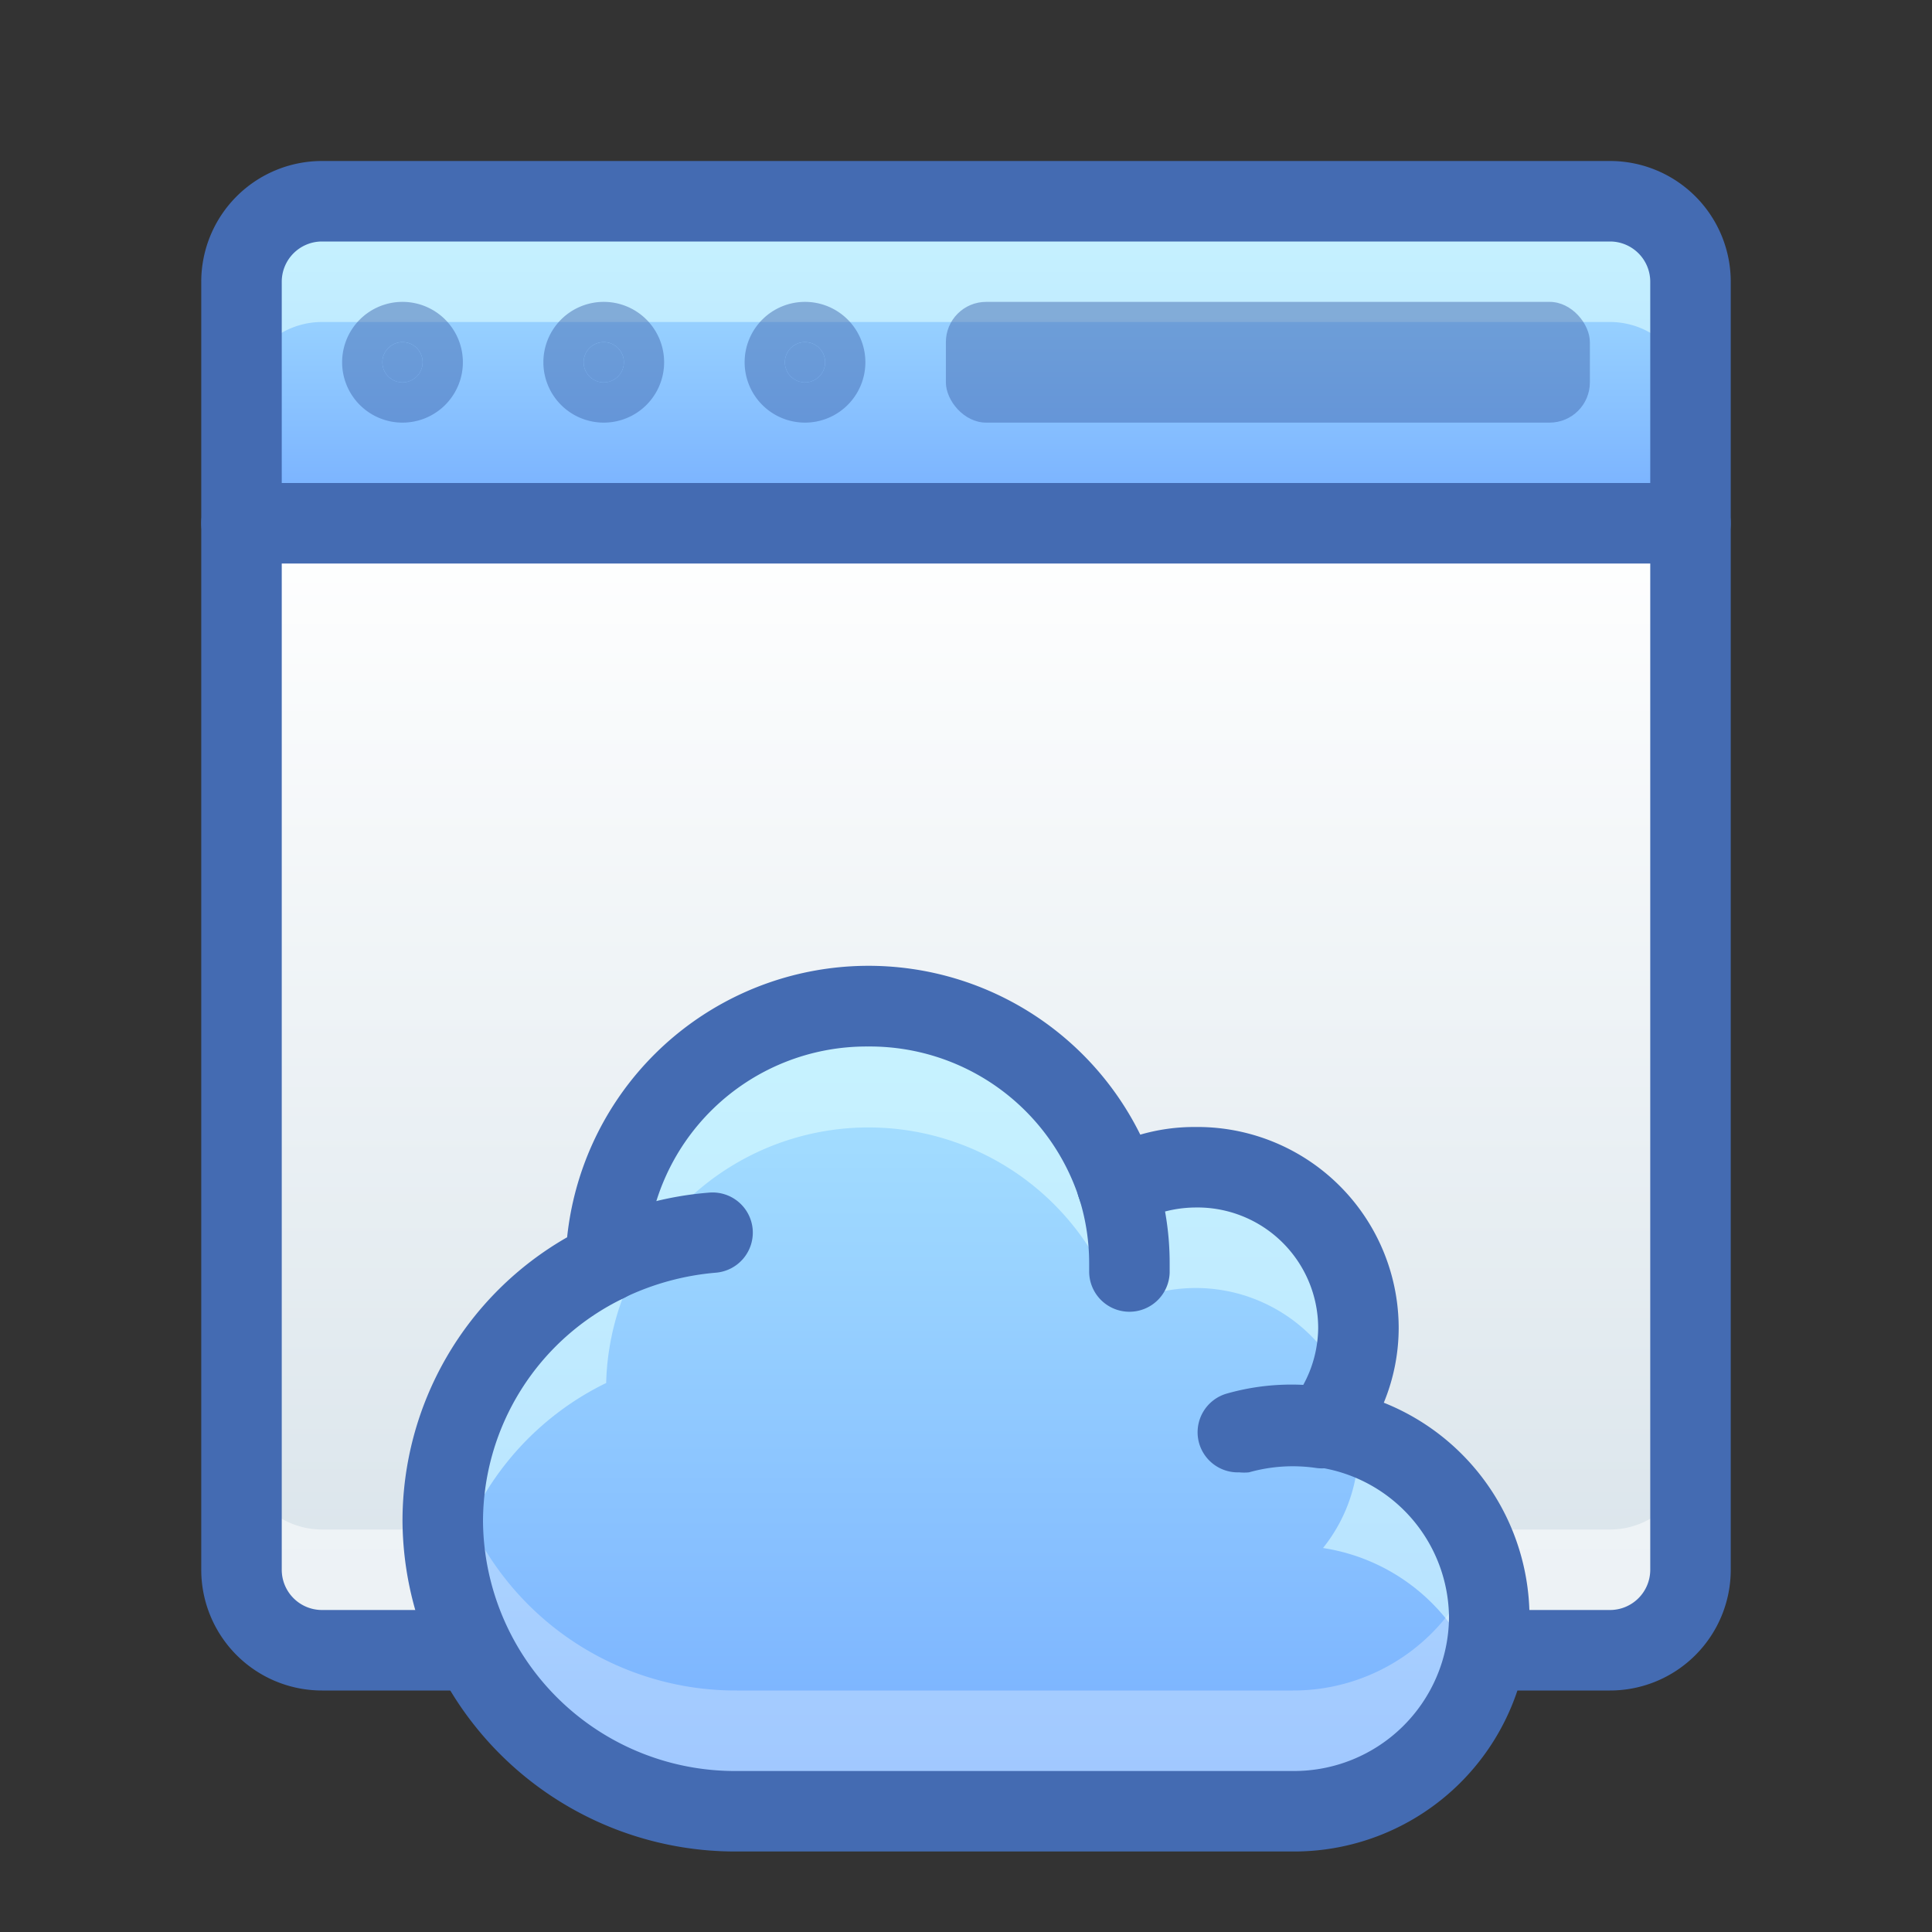 <svg xmlns="http://www.w3.org/2000/svg" xmlns:xlink="http://www.w3.org/1999/xlink" id="_013_Technology" data-name="013_Technology" viewBox="0 0 48 48"><rect x="0" y="0" width="48" height="48" fill="#333333" stroke="none"/><defs><style>.cls-1{fill:url(#linear-gradient);}.cls-2{fill:#dcfeff;opacity:0.6;}.cls-3{fill:url(#linear-gradient-2);}.cls-4,.cls-8,.cls-9{fill:#fff;}.cls-4,.cls-6{opacity:0.5;}.cls-5{fill:#446bb2;}.cls-7{fill:url(#linear-gradient-3);}.cls-8{opacity:0.3;}</style><linearGradient id="linear-gradient" x1="24" y1="5" x2="24" y2="13" gradientUnits="userSpaceOnUse"><stop offset="0" stop-color="#abe5ff"></stop><stop offset="0.21" stop-color="#9fd9ff"></stop><stop offset="1" stop-color="#76aeff"></stop></linearGradient><linearGradient id="linear-gradient-2" x1="224" y1="23" x2="224" y2="-5" gradientTransform="translate(248 36) rotate(180)" gradientUnits="userSpaceOnUse"><stop offset="0" stop-color="#fff"></stop><stop offset="1" stop-color="#d8e3ea"></stop></linearGradient><linearGradient id="linear-gradient-3" x1="24" y1="25" x2="24" y2="45" xlink:href="#linear-gradient"></linearGradient></defs><title>013_066</title><path class="cls-1" d="M42,7v6H6V7A2,2,0,0,1,8,5H40A2,2,0,0,1,42,7Z"></path><path class="cls-2" d="M40,5H8A2,2,0,0,0,6,7v3A2,2,0,0,1,8,8H40a2,2,0,0,1,2,2V7A2,2,0,0,0,40,5Z"></path><path class="cls-3" d="M6,39V13H42V39a2,2,0,0,1-2,2H8A2,2,0,0,1,6,39Z"></path><path class="cls-4" d="M40,38H8a2,2,0,0,1-2-2v3a2,2,0,0,0,2,2H40a2,2,0,0,0,2-2V36A2,2,0,0,1,40,38Z"></path><path class="cls-5" d="M40,42H8a3,3,0,0,1-3-3V7A3,3,0,0,1,8,4H40a3,3,0,0,1,3,3V39A3,3,0,0,1,40,42ZM8,6A1,1,0,0,0,7,7V39a1,1,0,0,0,1,1H40a1,1,0,0,0,1-1V7a1,1,0,0,0-1-1Z"></path><path class="cls-5" d="M42,14H6a1,1,0,0,1,0-2H42a1,1,0,0,1,0,2Z"></path><g class="cls-6"><circle class="cls-5" cx="10" cy="9" r="0.5"></circle><path class="cls-5" d="M10,10.5A1.5,1.5,0,1,1,11.5,9,1.5,1.5,0,0,1,10,10.5Zm0-2a.5.5,0,1,0,.5.5A.5.5,0,0,0,10,8.5Z"></path><circle class="cls-5" cx="15" cy="9" r="0.5"></circle><path class="cls-5" d="M15,10.5A1.5,1.5,0,1,1,16.5,9,1.5,1.5,0,0,1,15,10.5Zm0-2a.5.5,0,1,0,.5.5A.5.5,0,0,0,15,8.5Z"></path><circle class="cls-5" cx="20" cy="9" r="0.5"></circle><path class="cls-5" d="M20,10.5A1.5,1.5,0,1,1,21.5,9,1.5,1.5,0,0,1,20,10.5Zm0-2a.5.5,0,1,0,.5.5A.5.5,0,0,0,20,8.5Z"></path><rect class="cls-5" x="24.5" y="8.5" width="14" height="1"></rect><rect class="cls-5" x="23.5" y="7.5" width="16" height="3" rx="1"></rect></g><path class="cls-7" d="M32.87,35.46A4,4,0,0,0,33.75,33a4,4,0,0,0-4.06-4,4.11,4.11,0,0,0-1.92.49,6.52,6.52,0,0,0-12.71,1.87A7.17,7.17,0,0,0,11,37.8,7.25,7.25,0,0,0,18.31,45H32.12a4.79,4.79,0,0,0,.75-9.54Z"></path><path class="cls-2" d="M15.06,34.36a6.52,6.52,0,0,1,12.71-1.87A4.11,4.11,0,0,1,29.69,32a4.05,4.05,0,0,1,3.75,2.48A3.84,3.84,0,0,0,33.75,33a4,4,0,0,0-4.06-4,4.11,4.11,0,0,0-1.92.49,6.52,6.52,0,0,0-12.71,1.87A7.17,7.17,0,0,0,11,37.8a7,7,0,0,0,.17,1.53A7.2,7.2,0,0,1,15.06,34.36Z"></path><path class="cls-2" d="M33.75,36a4,4,0,0,1-.88,2.46,4.87,4.87,0,0,1,3.87,3.23A4.91,4.91,0,0,0,37,40.2a4.8,4.8,0,0,0-3.28-4.53C33.73,35.78,33.75,35.89,33.75,36Z"></path><path class="cls-8" d="M32.12,42H18.31a7.29,7.29,0,0,1-7.14-5.67A7.12,7.12,0,0,0,18.31,45H32.12A4.84,4.84,0,0,0,37,40.2a4.69,4.69,0,0,0-.26-1.51A4.86,4.86,0,0,1,32.12,42Z"></path><g class="cls-6"><path class="cls-9" d="M33.73,33.27c0-.09,0-.18,0-.27a3.91,3.91,0,0,0-.2-1.19,4.46,4.46,0,0,1-.68,1.25A6.34,6.34,0,0,1,33.73,33.27Z"></path></g><path class="cls-5" d="M32.12,46H18.31A8.27,8.27,0,0,1,10,37.8a8.12,8.12,0,0,1,4.09-7.06,7.53,7.53,0,0,1,14.24-2.55A4.8,4.8,0,0,1,29.69,28a5,5,0,0,1,5.06,5,4.89,4.89,0,0,1-.37,1.85A5.75,5.75,0,0,1,38,40.2,5.85,5.85,0,0,1,32.12,46ZM21.56,26a5.47,5.47,0,0,0-5.5,5.36,1,1,0,0,1-.56.89A6.17,6.17,0,0,0,12,37.8,6.26,6.26,0,0,0,18.31,44H32.12A3.85,3.85,0,0,0,36,40.2a3.8,3.8,0,0,0-3.28-3.75,1,1,0,0,1-.63-1.61A3,3,0,0,0,32.75,33a3,3,0,0,0-3.06-3,3.08,3.08,0,0,0-1.45.38,1,1,0,0,1-1.42-.58A5.47,5.47,0,0,0,21.56,26Z"></path><path class="cls-5" d="M15.07,32.35a1,1,0,0,1-.45-1.9,8.33,8.33,0,0,1,3-.82,1,1,0,0,1,1.08.91,1,1,0,0,1-.92,1.08,6.51,6.51,0,0,0-2.29.63A1,1,0,0,1,15.07,32.35Z"></path><path class="cls-5" d="M28.06,32.59h0a1,1,0,0,1-1-1V31.4a5.35,5.35,0,0,0-.24-1.6,1,1,0,1,1,1.9-.61,7.23,7.23,0,0,1,.34,2.21v.22A1,1,0,0,1,28.06,32.59Z"></path><path class="cls-5" d="M30.79,36.58a1,1,0,0,1-1-.73,1,1,0,0,1,.7-1.23,5.87,5.87,0,0,1,2.5-.15,1,1,0,1,1-.3,2,4,4,0,0,0-1.66.11A1.24,1.24,0,0,1,30.79,36.58Z"></path></svg>